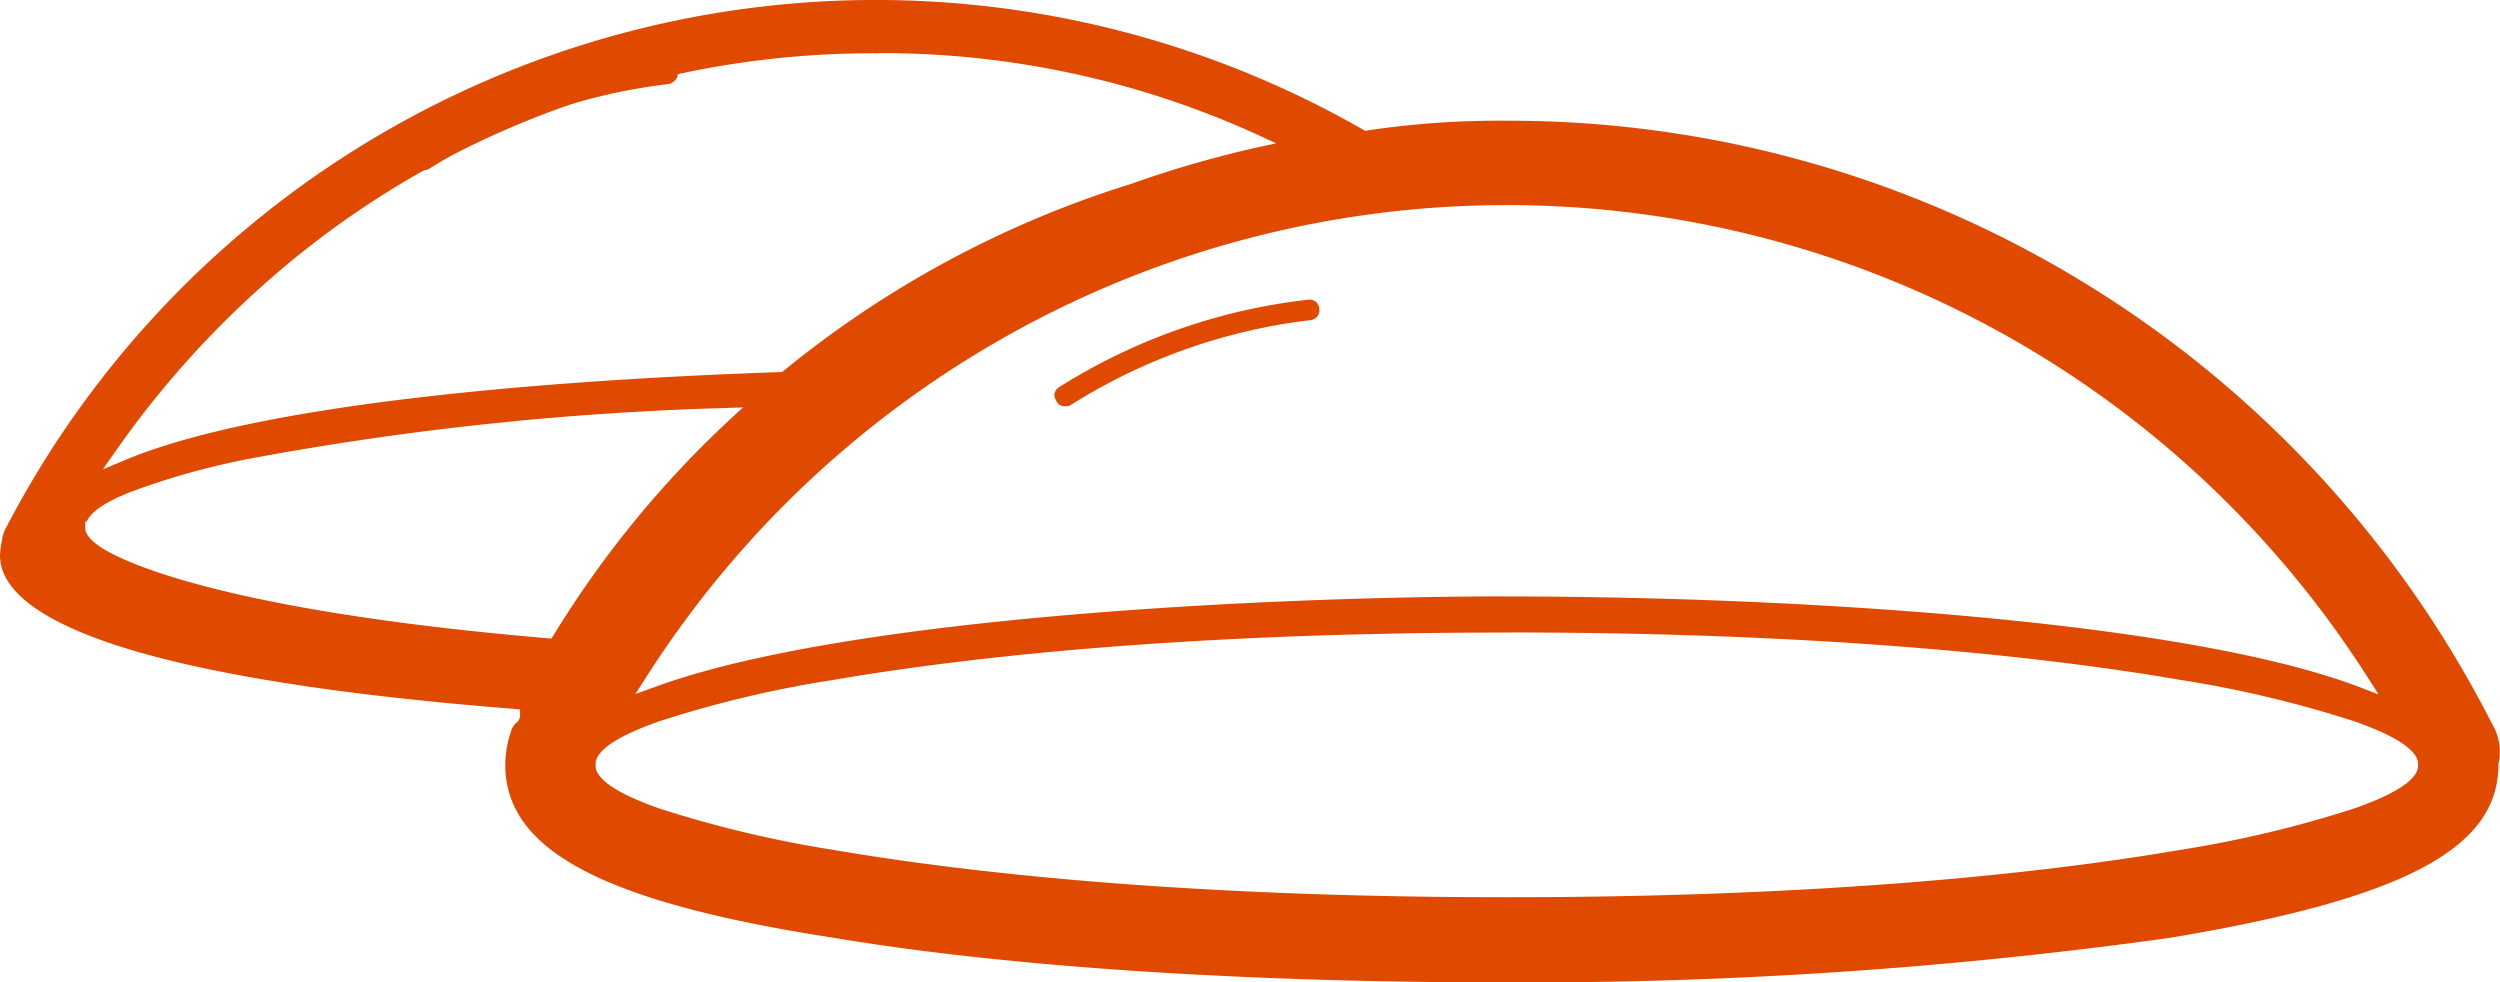 <?xml version="1.0" encoding="UTF-8"?> <svg xmlns="http://www.w3.org/2000/svg" width="125.051" height="49.14" viewBox="0 0 125.051 49.14"><g transform="translate(-0.195 -0.205)"><path d="M.522,5.334A.422.422,0,0,1,.1,5.07l0-.016L.084,5.041A.449.449,0,0,1,.008,4.7a.5.5,0,0,1,.25-.334A29.558,29.558,0,0,1,12.654.01h.014a.366.366,0,0,1,.1-.01.484.484,0,0,1,.479.438.5.5,0,0,1-.424.588A28.81,28.81,0,0,0,.8,5.283.472.472,0,0,1,.522,5.334Z" transform="translate(52.938 15.19)" fill="#df4900"></path><path d="M75.12,49.14c-12.968,0-24.816-.791-33.36-2.222-11.554-1.776-16.485-4.369-16.485-8.664a5.231,5.231,0,0,1,.232-1.5l.107-.33.159-.23a.476.476,0,0,0,.242-.409v-.3l-.3-.026C4.464,33.778,0,30.356,0,27.775a4.326,4.326,0,0,1,.076-.634l.01-.036c.024-.121.031-.2.038-.256l.1-.3A49.046,49.046,0,0,1,68.182,6.485l.1.059.117-.019a44.733,44.733,0,0,1,6.976-.487,55.183,55.183,0,0,1,49.265,30.145l.01.017a2.709,2.709,0,0,1,.332,1.973l-.01.033v.048c0,4.208-4.779,6.717-16.481,8.664A233.332,233.332,0,0,1,75.12,49.14Zm.252-17.5c-16.385,0-27.334,1.28-33.633,2.36a56.4,56.4,0,0,0-8.766,2.08c-3.182,1.119-3.182,1.916-3.182,2.179s0,1.061,3.182,2.179a57.353,57.353,0,0,0,8.766,2.082c6.3,1.078,17.249,2.36,33.633,2.36,16.367,0,27.324-1.282,33.637-2.36a57.285,57.285,0,0,0,8.756-2.082c3.189-1.118,3.189-1.916,3.189-2.179s0-1.059-3.189-2.179A56.617,56.617,0,0,0,109.009,34C102.7,32.916,91.74,31.636,75.373,31.636Zm0-1.805c14.187,0,33.872,1.189,42.662,4.538l.947.366-.546-.853a51.052,51.052,0,0,0-86.125.007l-.529.821.926-.332C42.43,30.79,64.1,29.831,75.373,29.831ZM4.267,26.084v.333c0,1.1,3.587,2.237,5.128,2.674,2.975.85,8.51,2.032,17.988,2.833l.2.019.111-.174a51.05,51.05,0,0,1,8.811-10.779l.663-.612-.9.031a153.661,153.661,0,0,0-23.7,2.519A37.549,37.549,0,0,0,6.5,24.619c-1.265.511-1.949.978-2.16,1.468H4.267ZM43.933,2.657v.01l-.014,0A45.913,45.913,0,0,0,22.362,7.892a45.429,45.429,0,0,0-9.06,6.247A47.569,47.569,0,0,0,5.808,22.53l-.663.947,1.071-.447c7.391-3.124,23.72-4.11,32.8-4.418l.107-.007.09-.067a51.616,51.616,0,0,1,17.273-9.31l.01,0a53.948,53.948,0,0,1,6.368-1.847l.971-.211-.895-.415A45.348,45.348,0,0,0,43.933,2.657Z" transform="translate(0.195 0.205)" fill="#df4900"></path><path d="M.515,5.328a.582.582,0,0,1-.428-.283l-.006-.01A.443.443,0,0,1,.007,4.7a.474.474,0,0,1,.244-.334A29.554,29.554,0,0,1,12.652.01L12.662,0a.849.849,0,0,1,.1,0,.5.5,0,0,1,.486.441A.453.453,0,0,1,13.154.8a.628.628,0,0,1-.338.221A28.7,28.7,0,0,0,.795,5.279.516.516,0,0,1,.515,5.328Z" transform="translate(20.841 3.385)" fill="#df4900"></path></g></svg> 
